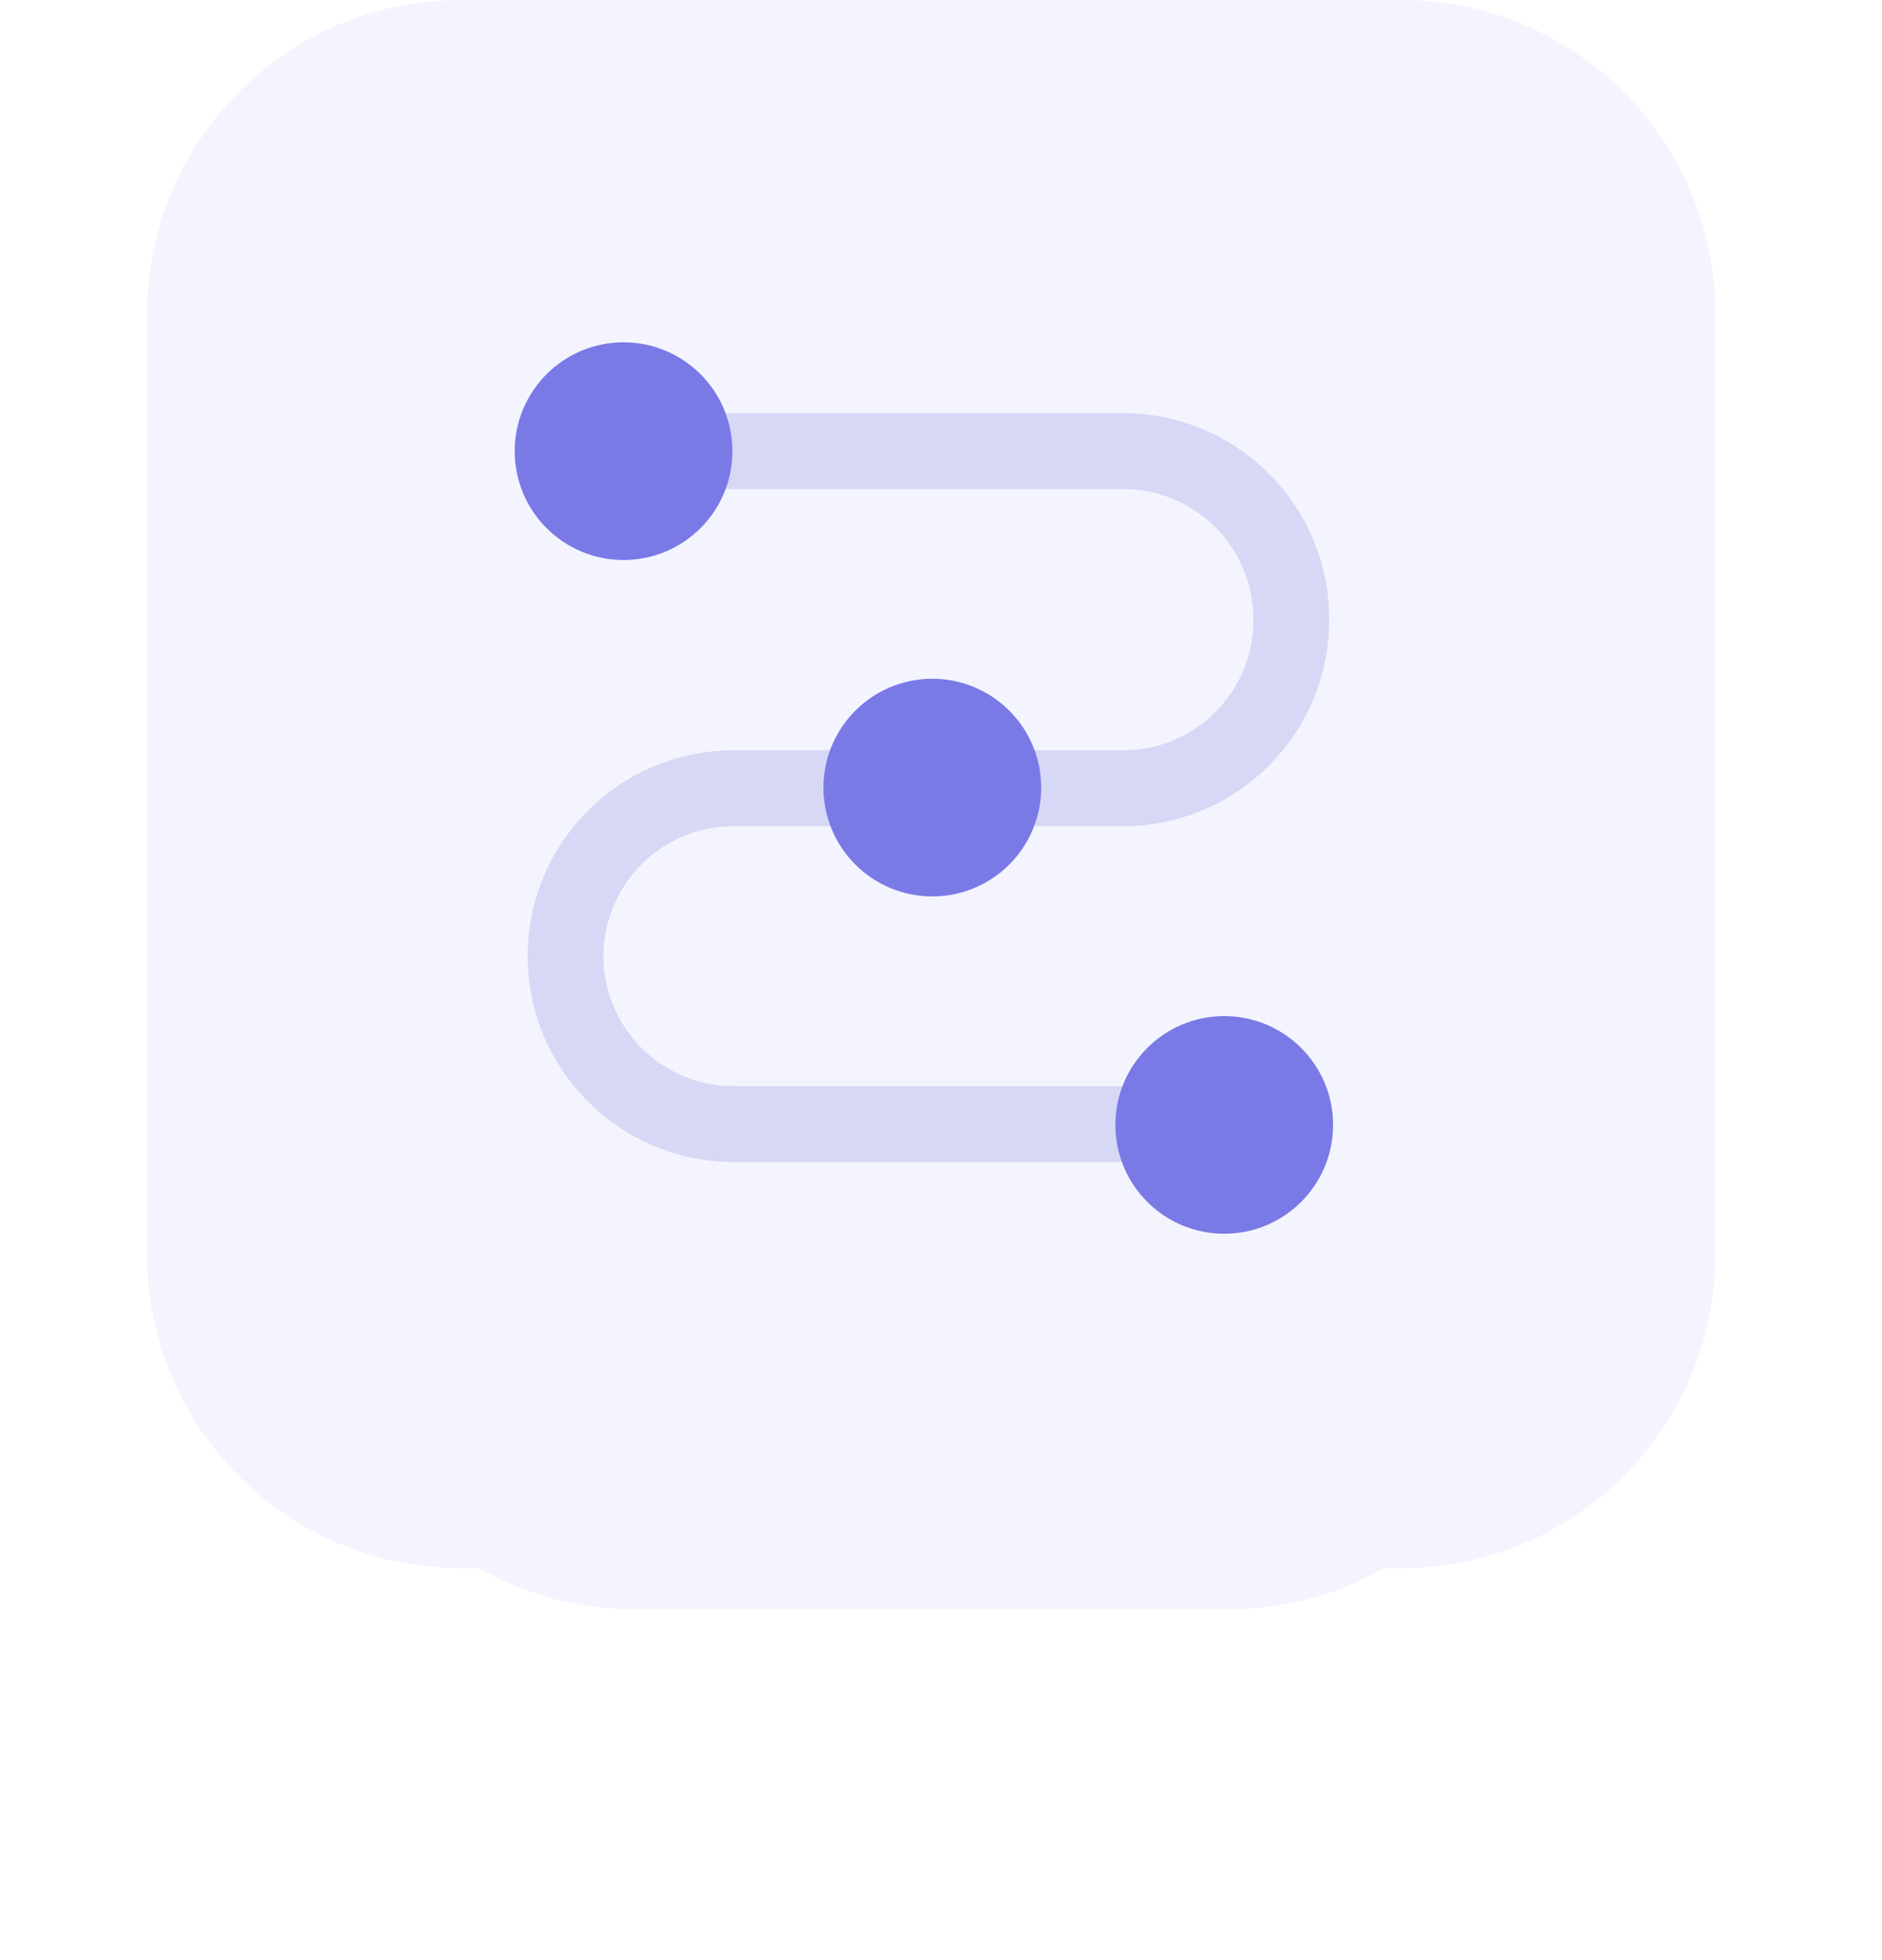 <svg width="48" height="50" viewBox="0 0 48 50" fill="none" xmlns="http://www.w3.org/2000/svg">
<g filter="url(#filter0_d_1438_286)">
<path d="M31.34 5.14H16.17C11.752 5.14 8.17 8.722 8.17 13.14V29C8.17 33.418 11.752 37 16.17 37H31.34C35.758 37 39.34 33.418 39.34 29V13.14C39.34 8.722 35.758 5.14 31.34 5.14Z" fill="#F4F4FF"/>
</g>
<path d="M35.75 0H11.75C7.332 0 3.75 3.582 3.75 8V32C3.75 36.418 7.332 40 11.75 40H35.75C40.168 40 43.75 36.418 43.75 32V8C43.75 3.582 40.168 0 35.75 0Z" fill="#F4F4FF"/>
<path d="M29.761 29.394H18.708C15.948 29.394 13.703 27.15 13.703 24.39C13.703 21.63 15.948 19.385 18.708 19.385H24.406V20.828H18.708C16.744 20.828 15.145 22.426 15.145 24.39C15.145 26.354 16.744 27.952 18.708 27.952H29.761V29.394Z" fill="#D7D8F5" stroke="#D7D8F5" stroke-width="0.492" stroke-miterlimit="10"/>
<path d="M28.651 20.827H23.159V19.385H28.651C30.615 19.385 32.213 17.787 32.213 15.822V15.791C32.213 13.827 30.615 12.229 28.651 12.229H16.654V10.787H28.651C31.41 10.787 33.655 13.031 33.655 15.791V15.822C33.655 18.582 31.41 20.827 28.651 20.827Z" fill="#D7D8F5" stroke="#D7D8F5" stroke-width="0.492" stroke-miterlimit="10"/>
<path d="M15.903 14.285C17.437 14.285 18.68 13.042 18.68 11.508C18.68 9.975 17.437 8.732 15.903 8.732C14.37 8.732 13.127 9.975 13.127 11.508C13.127 13.042 14.37 14.285 15.903 14.285Z" fill="#7A7AE6"/>
<path d="M31.224 31.471C32.757 31.471 34 30.228 34 28.695C34 27.162 32.757 25.919 31.224 25.919C29.69 25.919 28.447 27.162 28.447 28.695C28.447 30.228 29.69 31.471 31.224 31.471Z" fill="#7A7AE6"/>
<path d="M23.778 22.867C25.312 22.867 26.555 21.624 26.555 20.091C26.555 18.558 25.312 17.314 23.778 17.314C22.245 17.314 21.002 18.558 21.002 20.091C21.002 21.624 22.245 22.867 23.778 22.867Z" fill="#7A7AE6"/>
<defs>
<filter id="filter0_d_1438_286" x="2.09" y="3.11" width="43.33" height="44.02" filterUnits="userSpaceOnUse" color-interpolation-filters="sRGB">
<feFlood flood-opacity="0" result="BackgroundImageFix"/>
<feColorMatrix in="SourceAlpha" type="matrix" values="0 0 0 0 0 0 0 0 0 0 0 0 0 0 0 0 0 0 127 0" result="hardAlpha"/>
<feOffset dy="4.05"/>
<feGaussianBlur stdDeviation="3.04"/>
<feColorMatrix type="matrix" values="0 0 0 0 0.29 0 0 0 0 0.29 0 0 0 0 0.824 0 0 0 0.33 0"/>
<feBlend mode="normal" in2="BackgroundImageFix" result="effect1_dropShadow_1438_286"/>
<feBlend mode="normal" in="SourceGraphic" in2="effect1_dropShadow_1438_286" result="shape"/>
</filter>
</defs>
</svg>
